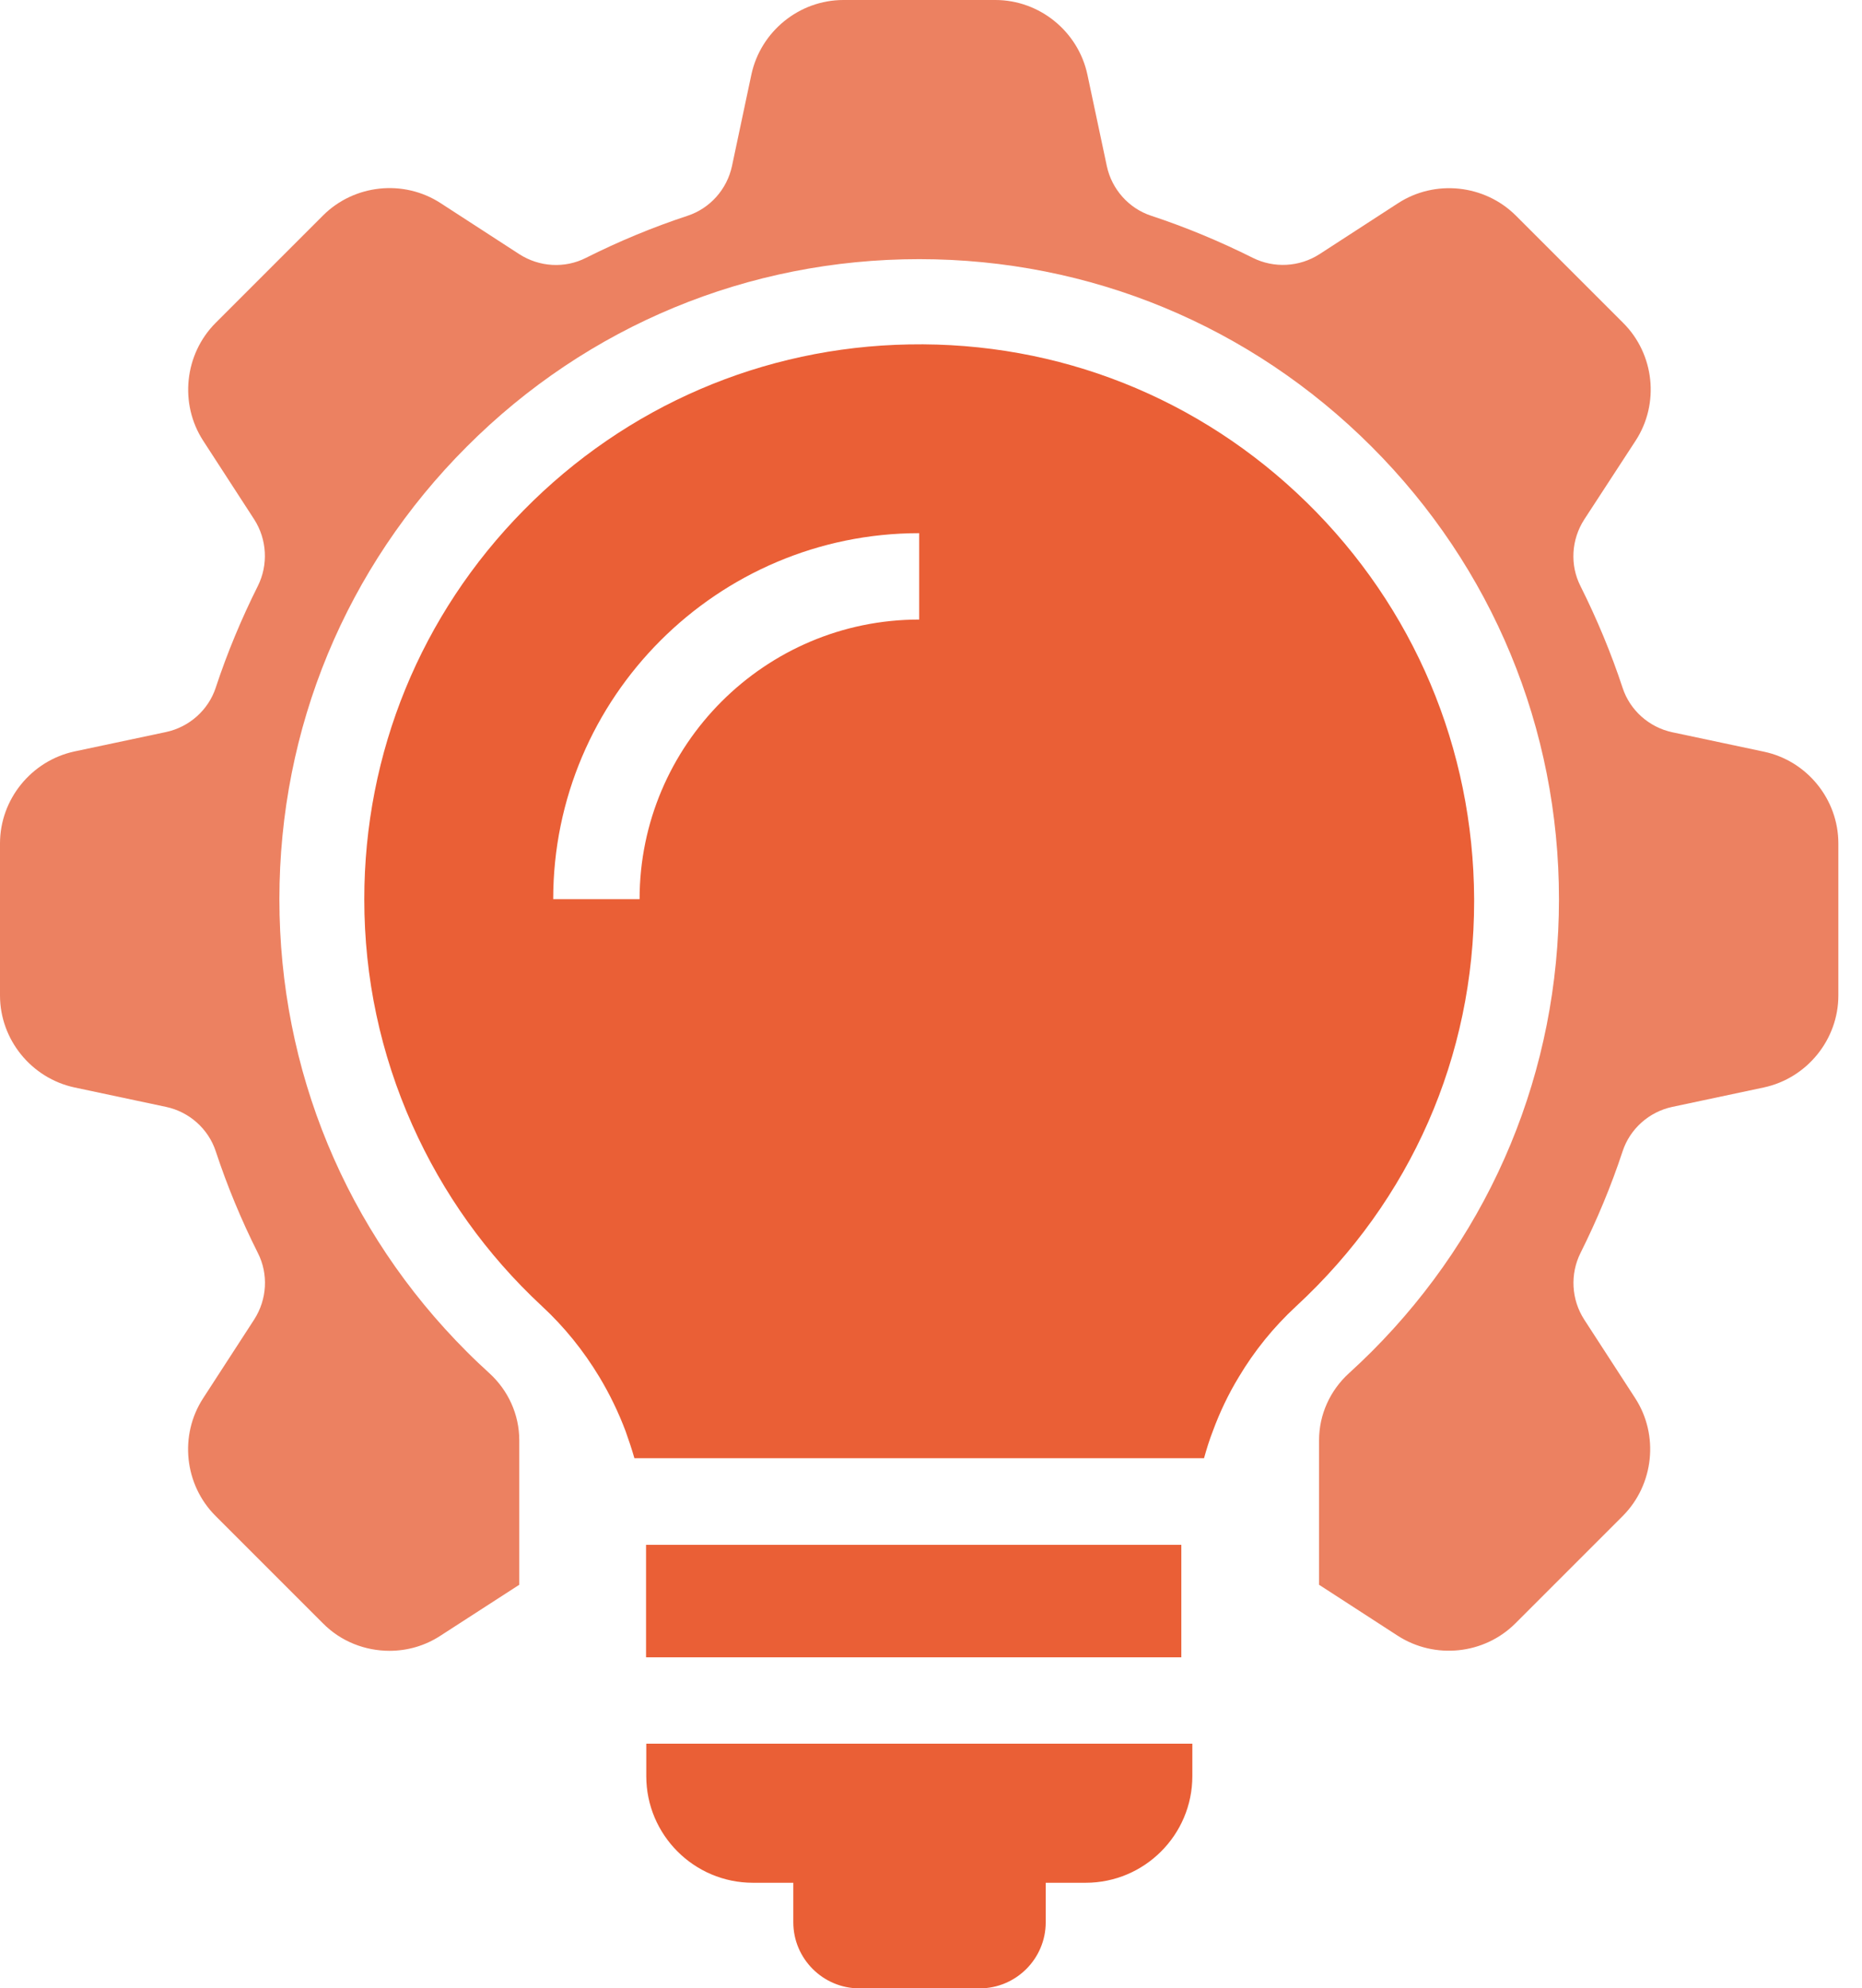 <svg width="59" height="63" viewBox="0 0 59 63" fill="none" xmlns="http://www.w3.org/2000/svg">
<path d="M58.251 26.724V31.541C58.251 32.936 57.259 34.161 55.89 34.455L52.989 35.071C52.251 35.228 51.648 35.769 51.416 36.474C51.053 37.575 50.602 38.656 50.082 39.696C49.746 40.367 49.788 41.174 50.198 41.81L51.813 44.3C52.572 45.47 52.408 47.037 51.423 48.029L48.016 51.436C47.03 52.422 45.464 52.586 44.287 51.826L41.796 50.212V45.635C41.796 44.82 42.145 44.054 42.747 43.507C42.987 43.288 43.226 43.062 43.459 42.829C47.29 38.998 49.398 33.908 49.398 28.49C49.398 23.072 47.29 17.981 43.459 14.15C39.627 10.319 34.537 8.211 29.125 8.211C23.713 8.211 18.616 10.319 14.792 14.15C10.96 17.981 8.853 23.072 8.853 28.49C8.853 33.908 10.96 38.999 14.792 42.829C15.024 43.062 15.264 43.288 15.504 43.507C16.105 44.054 16.454 44.82 16.454 45.635V50.212L13.957 51.826C13.465 52.148 12.904 52.305 12.343 52.305C11.569 52.305 10.803 52.011 10.235 51.436L6.828 48.029C5.843 47.044 5.672 45.477 6.438 44.3L8.053 41.81C8.463 41.174 8.511 40.366 8.169 39.696C7.649 38.663 7.198 37.575 6.835 36.474C6.602 35.769 6 35.228 5.261 35.071L2.36 34.455C0.992 34.161 0 32.936 0 31.541V26.724C0 25.328 0.992 24.104 2.36 23.809L5.261 23.194C6 23.036 6.602 22.496 6.835 21.791C7.198 20.689 7.649 19.608 8.169 18.569C8.504 17.898 8.463 17.091 8.053 16.454L6.438 13.964C5.679 12.794 5.843 11.227 6.828 10.235L10.235 6.828C11.22 5.843 12.787 5.672 13.964 6.438L16.454 8.053C17.091 8.463 17.898 8.511 18.569 8.169C19.602 7.649 20.689 7.198 21.791 6.835C22.496 6.602 23.036 6 23.194 5.261L23.809 2.36C24.104 0.992 25.328 0 26.724 0H31.541C32.936 0 34.161 0.992 34.455 2.36L35.071 5.261C35.228 6 35.769 6.602 36.474 6.835C37.575 7.198 38.656 7.649 39.696 8.169C40.367 8.504 41.174 8.463 41.81 8.053L44.3 6.438C45.47 5.679 47.037 5.843 48.029 6.828L51.436 10.235C52.422 11.22 52.593 12.787 51.826 13.964L50.198 16.461C49.788 17.098 49.74 17.905 50.082 18.575C50.602 19.615 51.053 20.696 51.416 21.798C51.648 22.503 52.251 23.043 52.989 23.201L55.89 23.816C57.259 24.104 58.251 25.328 58.251 26.724Z" fill="#EC8161"/>
<path d="M37.781 55.248V56.275C37.781 58.142 36.262 59.654 34.401 59.654H33.135V60.907C33.135 62.063 32.191 63 31.042 63H27.231C26.075 63 25.137 62.056 25.137 60.907V59.654H23.858C21.99 59.654 20.478 58.136 20.478 56.275V55.248H37.781Z" fill="#EA5F36"/>
<path d="M41.4 15.915C38.014 12.603 33.539 10.824 28.804 10.913C24.179 10.995 19.842 12.863 16.592 16.168C13.335 19.472 11.543 23.851 11.543 28.49C11.543 30.98 12.056 33.382 13.062 35.639C14.033 37.815 15.415 39.751 17.167 41.38C17.885 42.043 18.494 42.803 18.993 43.631C19.322 44.178 19.596 44.746 19.821 45.341C19.924 45.628 20.02 45.916 20.102 46.203H38.151C38.233 45.909 38.322 45.622 38.431 45.341C38.65 44.746 38.924 44.171 39.252 43.631C39.745 42.803 40.354 42.05 41.072 41.386C44.712 38.02 46.71 33.464 46.71 28.552V28.483C46.689 23.708 44.801 19.247 41.401 15.915L41.4 15.915ZM29.126 19.63C24.241 19.63 20.266 23.605 20.266 28.49H17.529C17.529 22.093 22.736 16.893 29.126 16.893V19.63Z" fill="#EA5F36"/>
<path d="M20.471 48.947H37.432V52.511H20.471V48.947Z" fill="#EA5F36"/>
</svg>
